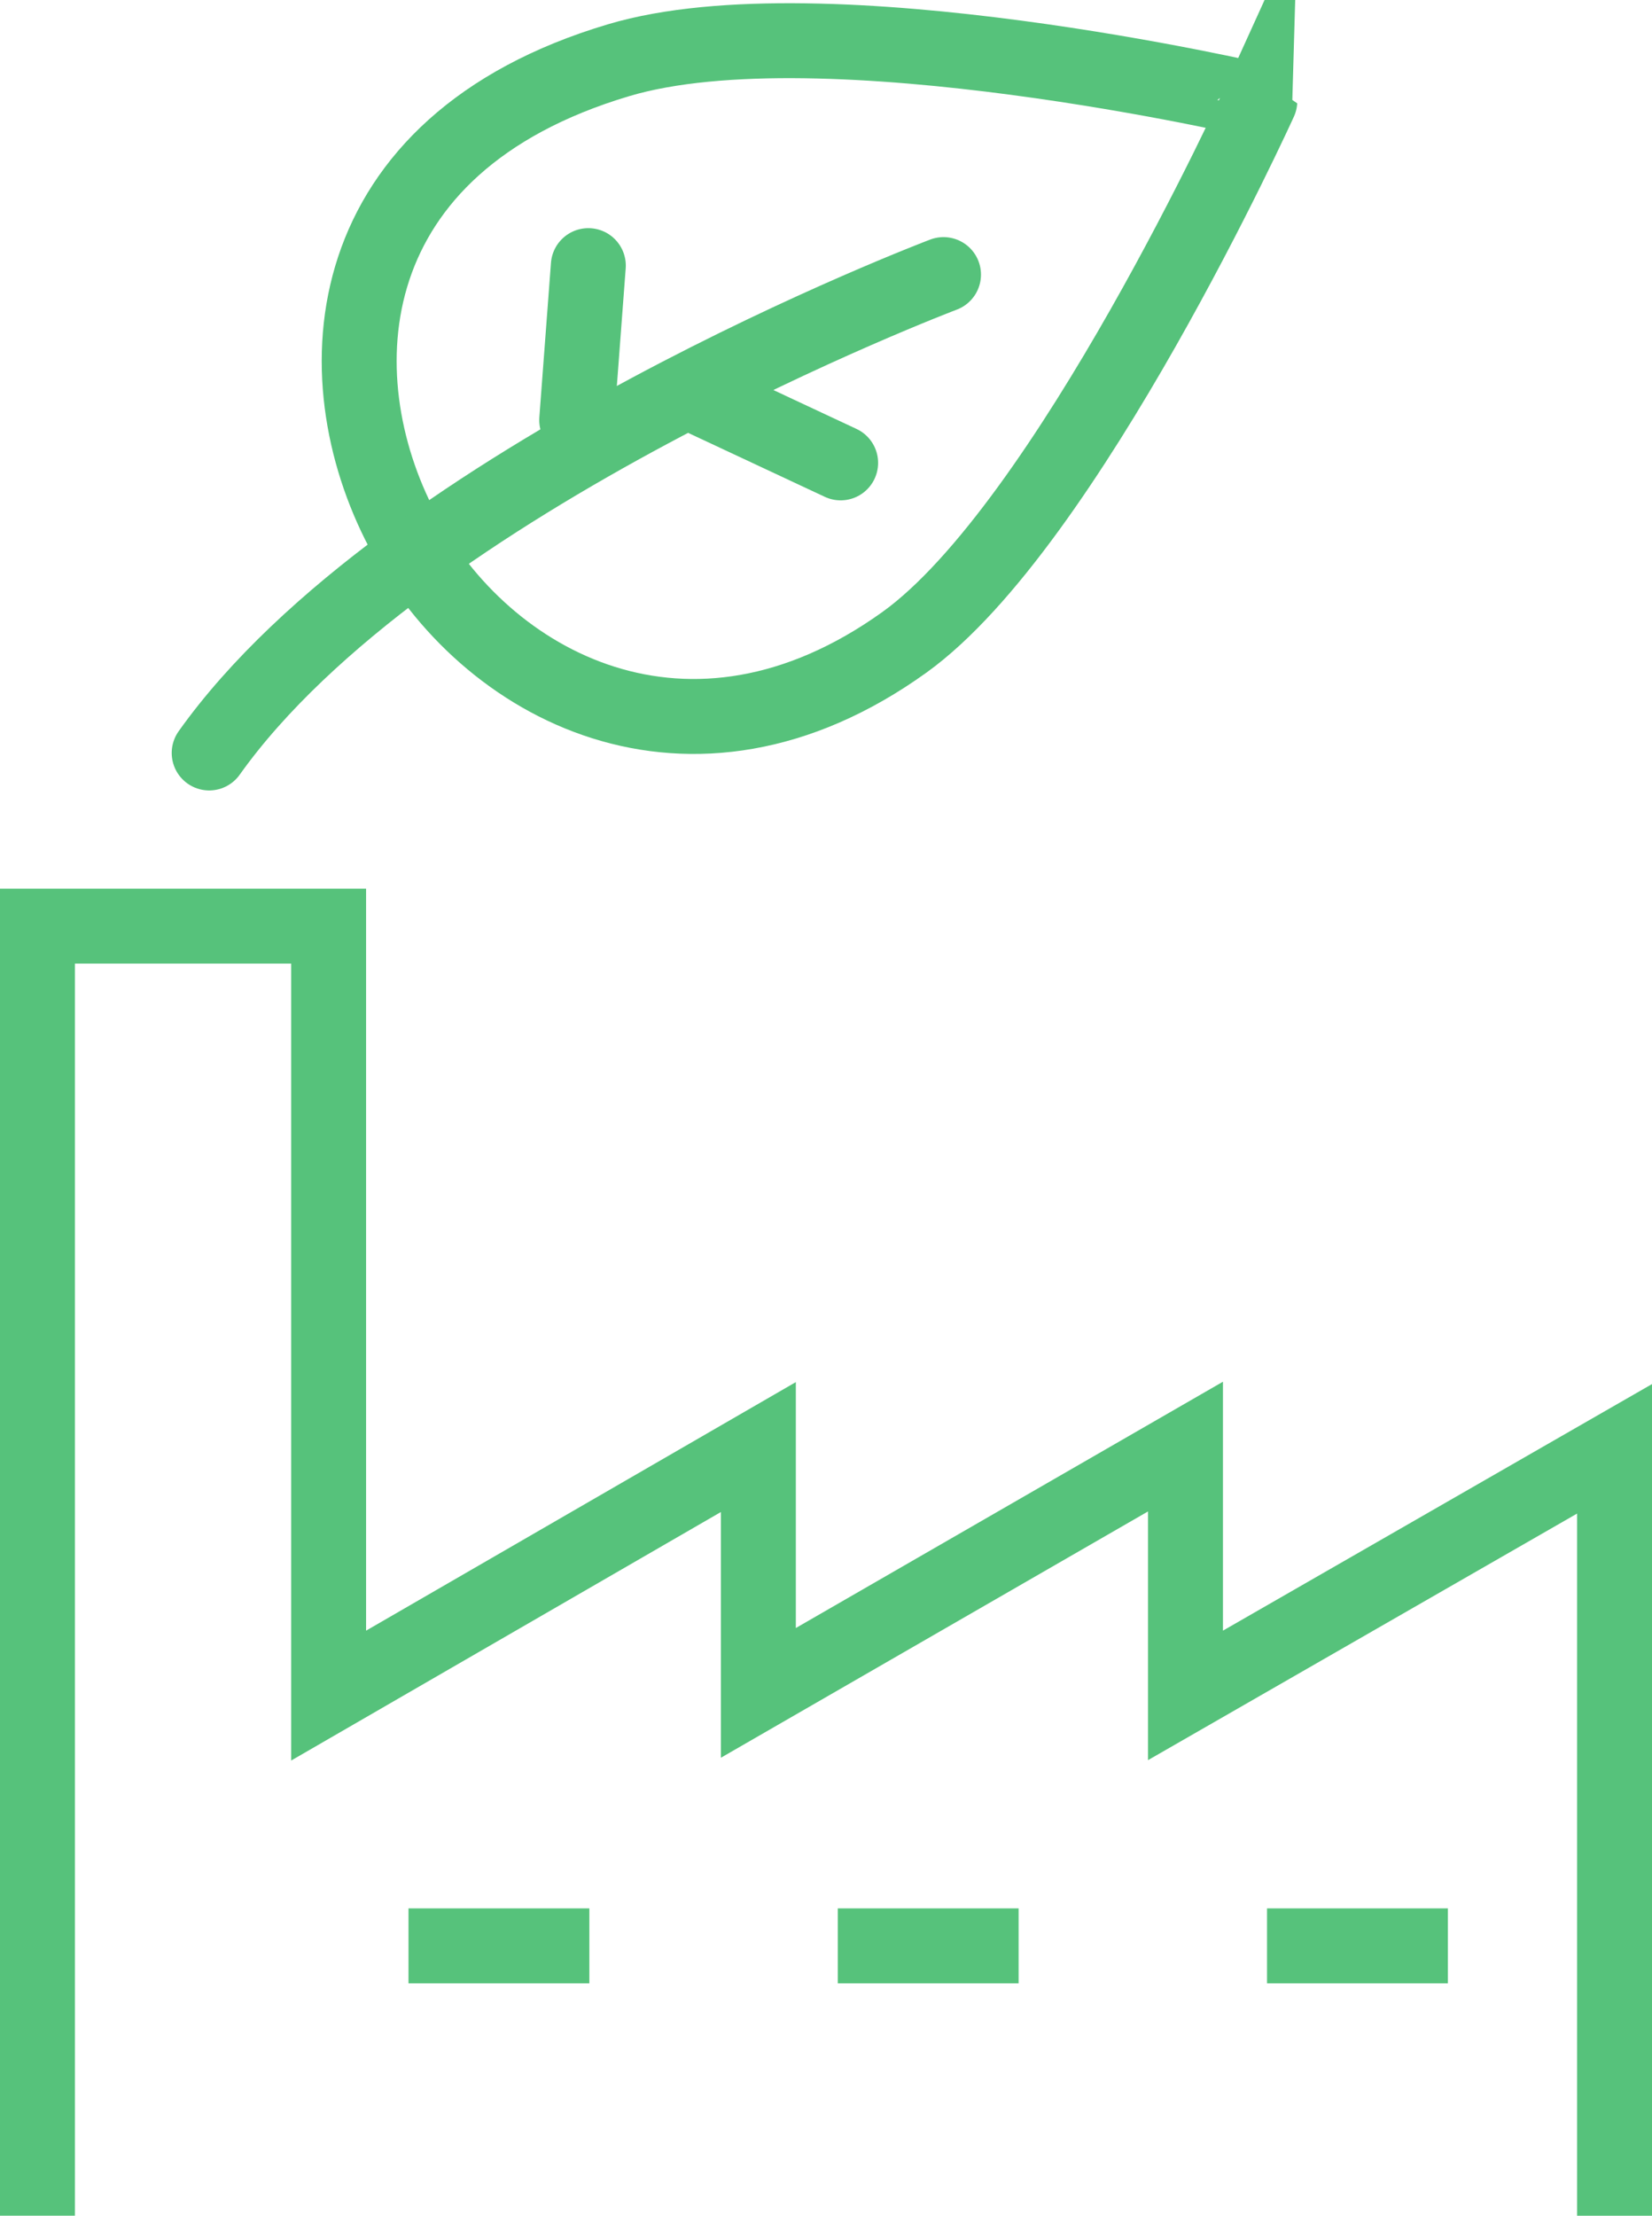 <svg xmlns="http://www.w3.org/2000/svg" width="55.117" height="73.914" viewBox="0 0 55.117 73.914">
  <g id="Grupo_686" data-name="Grupo 686" transform="translate(1.25 1.358)">
    <path id="Trazado_2179" data-name="Trazado 2179" d="M862.081,485.851c-9.436,2.813-9.939,10.491-7.208,15.679s9.57,8.889,16.748,3.738c5.428-3.9,11.858-18.054,11.858-18.054S868.922,483.808,862.081,485.851Z" transform="translate(-842.697 -485.199)" fill="none" stroke="#56c27b" stroke-miterlimit="10" stroke-width="2.5"/>
    <line id="Línea_50" data-name="Línea 50" y1="5.153" x2="0.388" transform="translate(17.991 7.503)" fill="none" stroke="#56c27b" stroke-linecap="round" stroke-linejoin="round" stroke-width="2.5"/>
    <line id="Línea_51" data-name="Línea 51" x2="4.505" y2="2.108" transform="translate(22.292 11.975)" fill="none" stroke="#56c27b" stroke-linecap="round" stroke-linejoin="round" stroke-width="2.5"/>
    <path id="Trazado_2180" data-name="Trazado 2180" d="M870.937,496.1s-17.988,6.806-24.5,15.958" transform="translate(-840.708 -488.298)" fill="none" stroke="#56c27b" stroke-linecap="round" stroke-linejoin="round" stroke-width="2.5"/>
    <path id="Trazado_2181" data-name="Trazado 2181" d="M838.431,569.492V526.473h9.714v25.669l14.338-8.291v8.2l14.25-8.216v8.3l14.315-8.225v25.588" transform="translate(-838.431 -496.937)" fill="none" stroke="#56c27b" stroke-miterlimit="10" stroke-width="2.5"/>
    <line id="Línea_52" data-name="Línea 52" x2="6.034" transform="translate(12.379 63.553)" fill="none" stroke="#56c27b" stroke-miterlimit="10" stroke-width="2.5"/>
    <line id="Línea_53" data-name="Línea 53" x2="6.034" transform="translate(26.701 63.553)" fill="none" stroke="#56c27b" stroke-miterlimit="10" stroke-width="2.5"/>
    <line id="Línea_54" data-name="Línea 54" x2="6.034" transform="translate(41.023 63.553)" fill="none" stroke="#56c27b" stroke-miterlimit="10" stroke-width="2.5"/>
  </g>
</svg>
